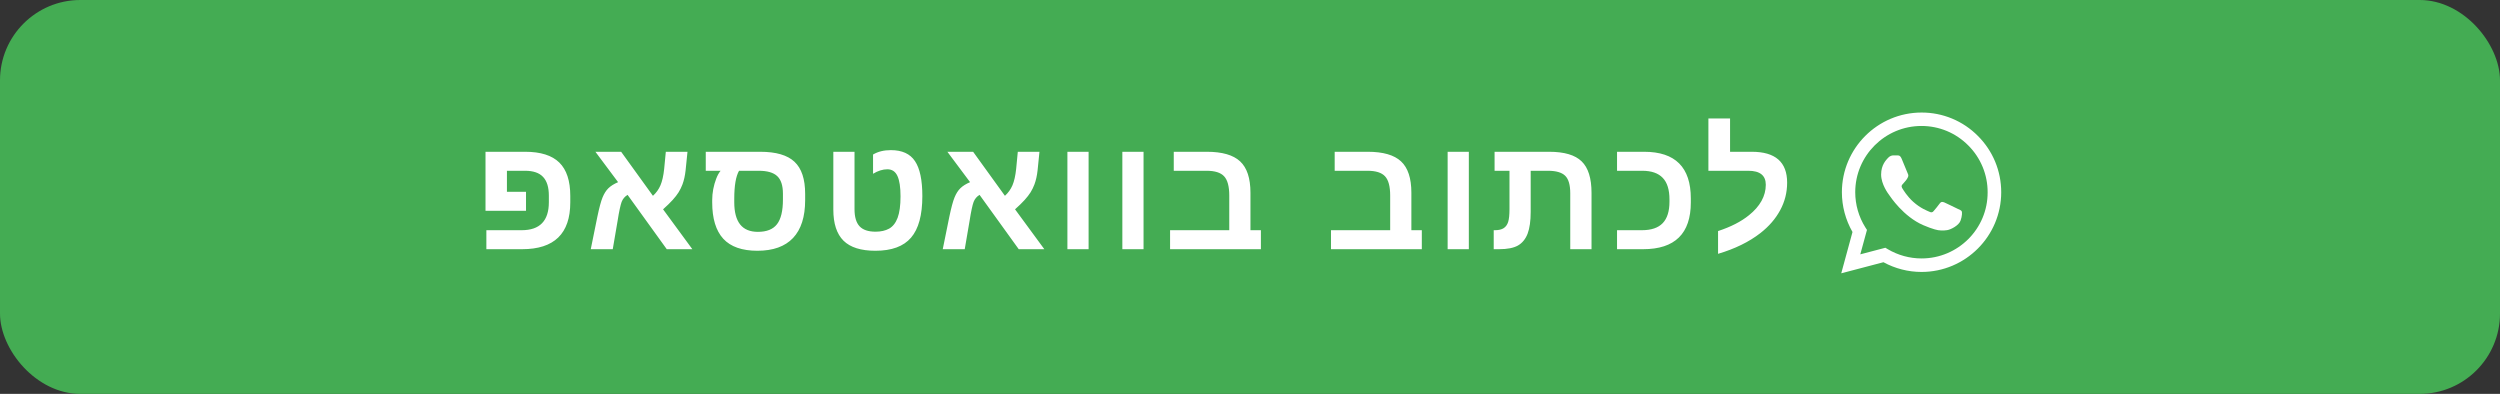 <?xml version="1.0" encoding="UTF-8"?> <svg xmlns="http://www.w3.org/2000/svg" width="311" height="49" viewBox="0 0 311 49" fill="none"><rect x="0" y="0" width="311" height="49" fill="#333333" stroke="none"/><rect width="311" height="49" rx="10" fill="#44AC53"></rect><path d="M68.277 24.34C68.277 23.298 68.04 22.523 67.564 22.016C67.089 21.501 66.341 21.244 65.318 21.244H63.062V23.861H65.436V26.225H60.397V18.881H65.338C67.252 18.881 68.665 19.327 69.576 20.219C70.488 21.111 70.943 22.497 70.943 24.379V25.18C70.943 29.06 68.948 31 64.957 31H60.504V28.637H64.898C66.025 28.637 66.868 28.347 67.428 27.768C67.994 27.188 68.277 26.319 68.277 25.16V24.34ZM76.831 27.465L76.226 31H73.491L74.312 26.957C74.546 25.837 74.761 25.04 74.956 24.564C75.152 24.083 75.392 23.702 75.679 23.422C75.972 23.135 76.376 22.881 76.89 22.66L74.068 18.881H77.271L81.226 24.359C81.636 23.988 81.948 23.552 82.163 23.051C82.378 22.549 82.531 21.872 82.622 21.02L82.827 18.881H85.523L85.288 21.195C85.217 21.853 85.087 22.436 84.898 22.943C84.767 23.288 84.608 23.614 84.419 23.92C84.23 24.219 83.983 24.538 83.677 24.877C83.377 25.209 82.98 25.596 82.486 26.039L86.128 31H82.945L78.072 24.242C77.726 24.444 77.479 24.737 77.329 25.121C77.258 25.316 77.18 25.609 77.095 26C77.01 26.391 76.922 26.879 76.831 27.465ZM88.598 24.877C88.598 24.447 88.64 24.001 88.725 23.539C88.816 23.07 88.94 22.634 89.096 22.23C89.252 21.82 89.435 21.491 89.643 21.244H87.797V18.881H94.575C96.534 18.881 97.954 19.294 98.832 20.121C99.718 20.948 100.161 22.279 100.161 24.115V24.896C100.161 26.973 99.659 28.542 98.657 29.604C97.654 30.665 96.176 31.195 94.223 31.195C92.309 31.195 90.893 30.697 89.975 29.701C89.057 28.699 88.598 27.191 88.598 25.18V24.877ZM91.938 21.244C91.541 21.934 91.342 23.093 91.342 24.721V25.16C91.342 26.384 91.586 27.305 92.075 27.924C92.563 28.536 93.299 28.842 94.282 28.842C95.375 28.842 96.166 28.526 96.655 27.895C97.15 27.263 97.397 26.238 97.397 24.818V24.096C97.397 23.08 97.159 22.351 96.684 21.908C96.215 21.465 95.447 21.244 94.379 21.244H91.938ZM108.9 31.195C107.103 31.195 105.782 30.779 104.935 29.945C104.089 29.105 103.666 27.816 103.666 26.078V18.881H106.302V26.02C106.302 26.99 106.511 27.699 106.927 28.148C107.344 28.598 108.008 28.822 108.92 28.822C109.584 28.822 110.147 28.695 110.609 28.441C111.071 28.181 111.423 27.732 111.664 27.094C111.905 26.449 112.025 25.557 112.025 24.418C112.025 23.292 111.898 22.452 111.644 21.898C111.39 21.338 110.97 21.059 110.384 21.059C109.818 21.059 109.226 21.244 108.607 21.615V19.223C109.219 18.858 109.958 18.676 110.824 18.676C112.217 18.676 113.216 19.131 113.822 20.043C114.434 20.948 114.74 22.4 114.74 24.398C114.74 26.755 114.271 28.477 113.334 29.564C112.403 30.652 110.925 31.195 108.9 31.195ZM120.618 27.465L120.013 31H117.278L118.098 26.957C118.333 25.837 118.548 25.04 118.743 24.564C118.938 24.083 119.179 23.702 119.466 23.422C119.759 23.135 120.162 22.881 120.677 22.66L117.854 18.881H121.057L125.013 24.359C125.423 23.988 125.735 23.552 125.95 23.051C126.165 22.549 126.318 21.872 126.409 21.02L126.614 18.881H129.309L129.075 21.195C129.003 21.853 128.873 22.436 128.684 22.943C128.554 23.288 128.395 23.614 128.206 23.92C128.017 24.219 127.77 24.538 127.464 24.877C127.164 25.209 126.767 25.596 126.272 26.039L129.915 31H126.731L121.858 24.242C121.513 24.444 121.266 24.737 121.116 25.121C121.044 25.316 120.966 25.609 120.882 26C120.797 26.391 120.709 26.879 120.618 27.465ZM135.422 18.881V31H132.785V18.881H135.422ZM142.257 18.881V31H139.62V18.881H142.257ZM156.856 28.637V31H145.557V28.637H152.92V24.32C152.92 23.181 152.705 22.384 152.276 21.928C151.853 21.472 151.127 21.244 150.098 21.244H146.016V18.881H150.137C152.038 18.881 153.415 19.278 154.268 20.072C155.127 20.866 155.557 22.169 155.557 23.979V28.637H156.856ZM176.874 28.637V31H165.575V28.637H172.938V24.32C172.938 23.181 172.723 22.384 172.294 21.928C171.871 21.472 171.145 21.244 170.116 21.244H166.034V18.881H170.155C172.056 18.881 173.433 19.278 174.286 20.072C175.145 20.866 175.575 22.169 175.575 23.979V28.637H176.874ZM182.723 18.881V31H180.086V18.881H182.723ZM190.036 29.066C189.776 29.737 189.376 30.229 188.835 30.541C188.295 30.847 187.51 31 186.482 31H185.818V28.637H185.984C186.433 28.637 186.791 28.552 187.058 28.383C187.318 28.213 187.504 27.956 187.614 27.611C187.725 27.26 187.78 26.729 187.78 26.02V21.244H185.925V18.881H192.722C194.597 18.881 195.941 19.278 196.755 20.072C197.575 20.86 197.986 22.169 197.986 23.998V31H195.339V24.037C195.339 22.995 195.127 22.27 194.704 21.859C194.281 21.449 193.568 21.244 192.566 21.244H190.417V26.361C190.417 27.488 190.29 28.389 190.036 29.066ZM210.338 25.18C210.338 29.06 208.359 31 204.401 31H201.159V28.637H204.254C205.42 28.637 206.282 28.344 206.842 27.758C207.402 27.172 207.682 26.28 207.682 25.082V24.818C207.682 23.601 207.402 22.703 206.842 22.123C206.282 21.537 205.433 21.244 204.293 21.244H201.159V18.881H204.538C208.405 18.881 210.338 20.814 210.338 24.682V25.18ZM213.726 28.744C215.315 28.223 216.597 27.566 217.574 26.771C218.251 26.231 218.768 25.642 219.127 25.004C219.485 24.359 219.664 23.686 219.664 22.982C219.664 21.824 218.938 21.244 217.486 21.244H212.525V14.74H215.22V18.881H217.925C220.855 18.881 222.32 20.16 222.32 22.719C222.32 23.943 222.03 25.088 221.451 26.156C220.878 27.217 220.058 28.165 218.99 28.998C217.584 30.092 215.829 30.951 213.726 31.576V28.744Z" fill="white"></path><path d="M246.051 16.91C245.134 15.984 244.042 15.25 242.838 14.75C241.635 14.251 240.344 13.996 239.041 14C233.581 14 229.131 18.45 229.131 23.91C229.131 25.66 229.591 27.36 230.451 28.86L229.051 34L234.301 32.62C235.751 33.41 237.381 33.83 239.041 33.83C244.501 33.83 248.951 29.38 248.951 23.92C248.951 21.27 247.921 18.78 246.051 16.91ZM239.041 32.15C237.561 32.15 236.111 31.75 234.841 31L234.541 30.82L231.421 31.64L232.251 28.6L232.051 28.29C231.228 26.977 230.792 25.459 230.791 23.91C230.791 19.37 234.491 15.67 239.031 15.67C241.231 15.67 243.301 16.53 244.851 18.09C245.618 18.854 246.227 19.763 246.64 20.763C247.054 21.764 247.265 22.837 247.261 23.92C247.281 28.46 243.581 32.15 239.041 32.15ZM243.561 25.99C243.311 25.87 242.091 25.27 241.871 25.18C241.641 25.1 241.481 25.06 241.311 25.3C241.141 25.55 240.671 26.11 240.531 26.27C240.391 26.44 240.241 26.46 239.991 26.33C239.741 26.21 238.941 25.94 238.001 25.1C237.261 24.44 236.771 23.63 236.621 23.38C236.481 23.13 236.601 23 236.731 22.87C236.841 22.76 236.981 22.58 237.101 22.44C237.221 22.3 237.271 22.19 237.351 22.03C237.431 21.86 237.391 21.72 237.331 21.6C237.271 21.48 236.771 20.26 236.571 19.76C236.371 19.28 236.161 19.34 236.011 19.33H235.531C235.361 19.33 235.101 19.39 234.871 19.64C234.651 19.89 234.011 20.49 234.011 21.71C234.011 22.93 234.901 24.11 235.021 24.27C235.141 24.44 236.771 26.94 239.251 28.01C239.841 28.27 240.301 28.42 240.661 28.53C241.251 28.72 241.791 28.69 242.221 28.63C242.701 28.56 243.691 28.03 243.891 27.45C244.101 26.87 244.101 26.38 244.031 26.27C243.961 26.16 243.811 26.11 243.561 25.99Z" fill="white"></path></svg> 